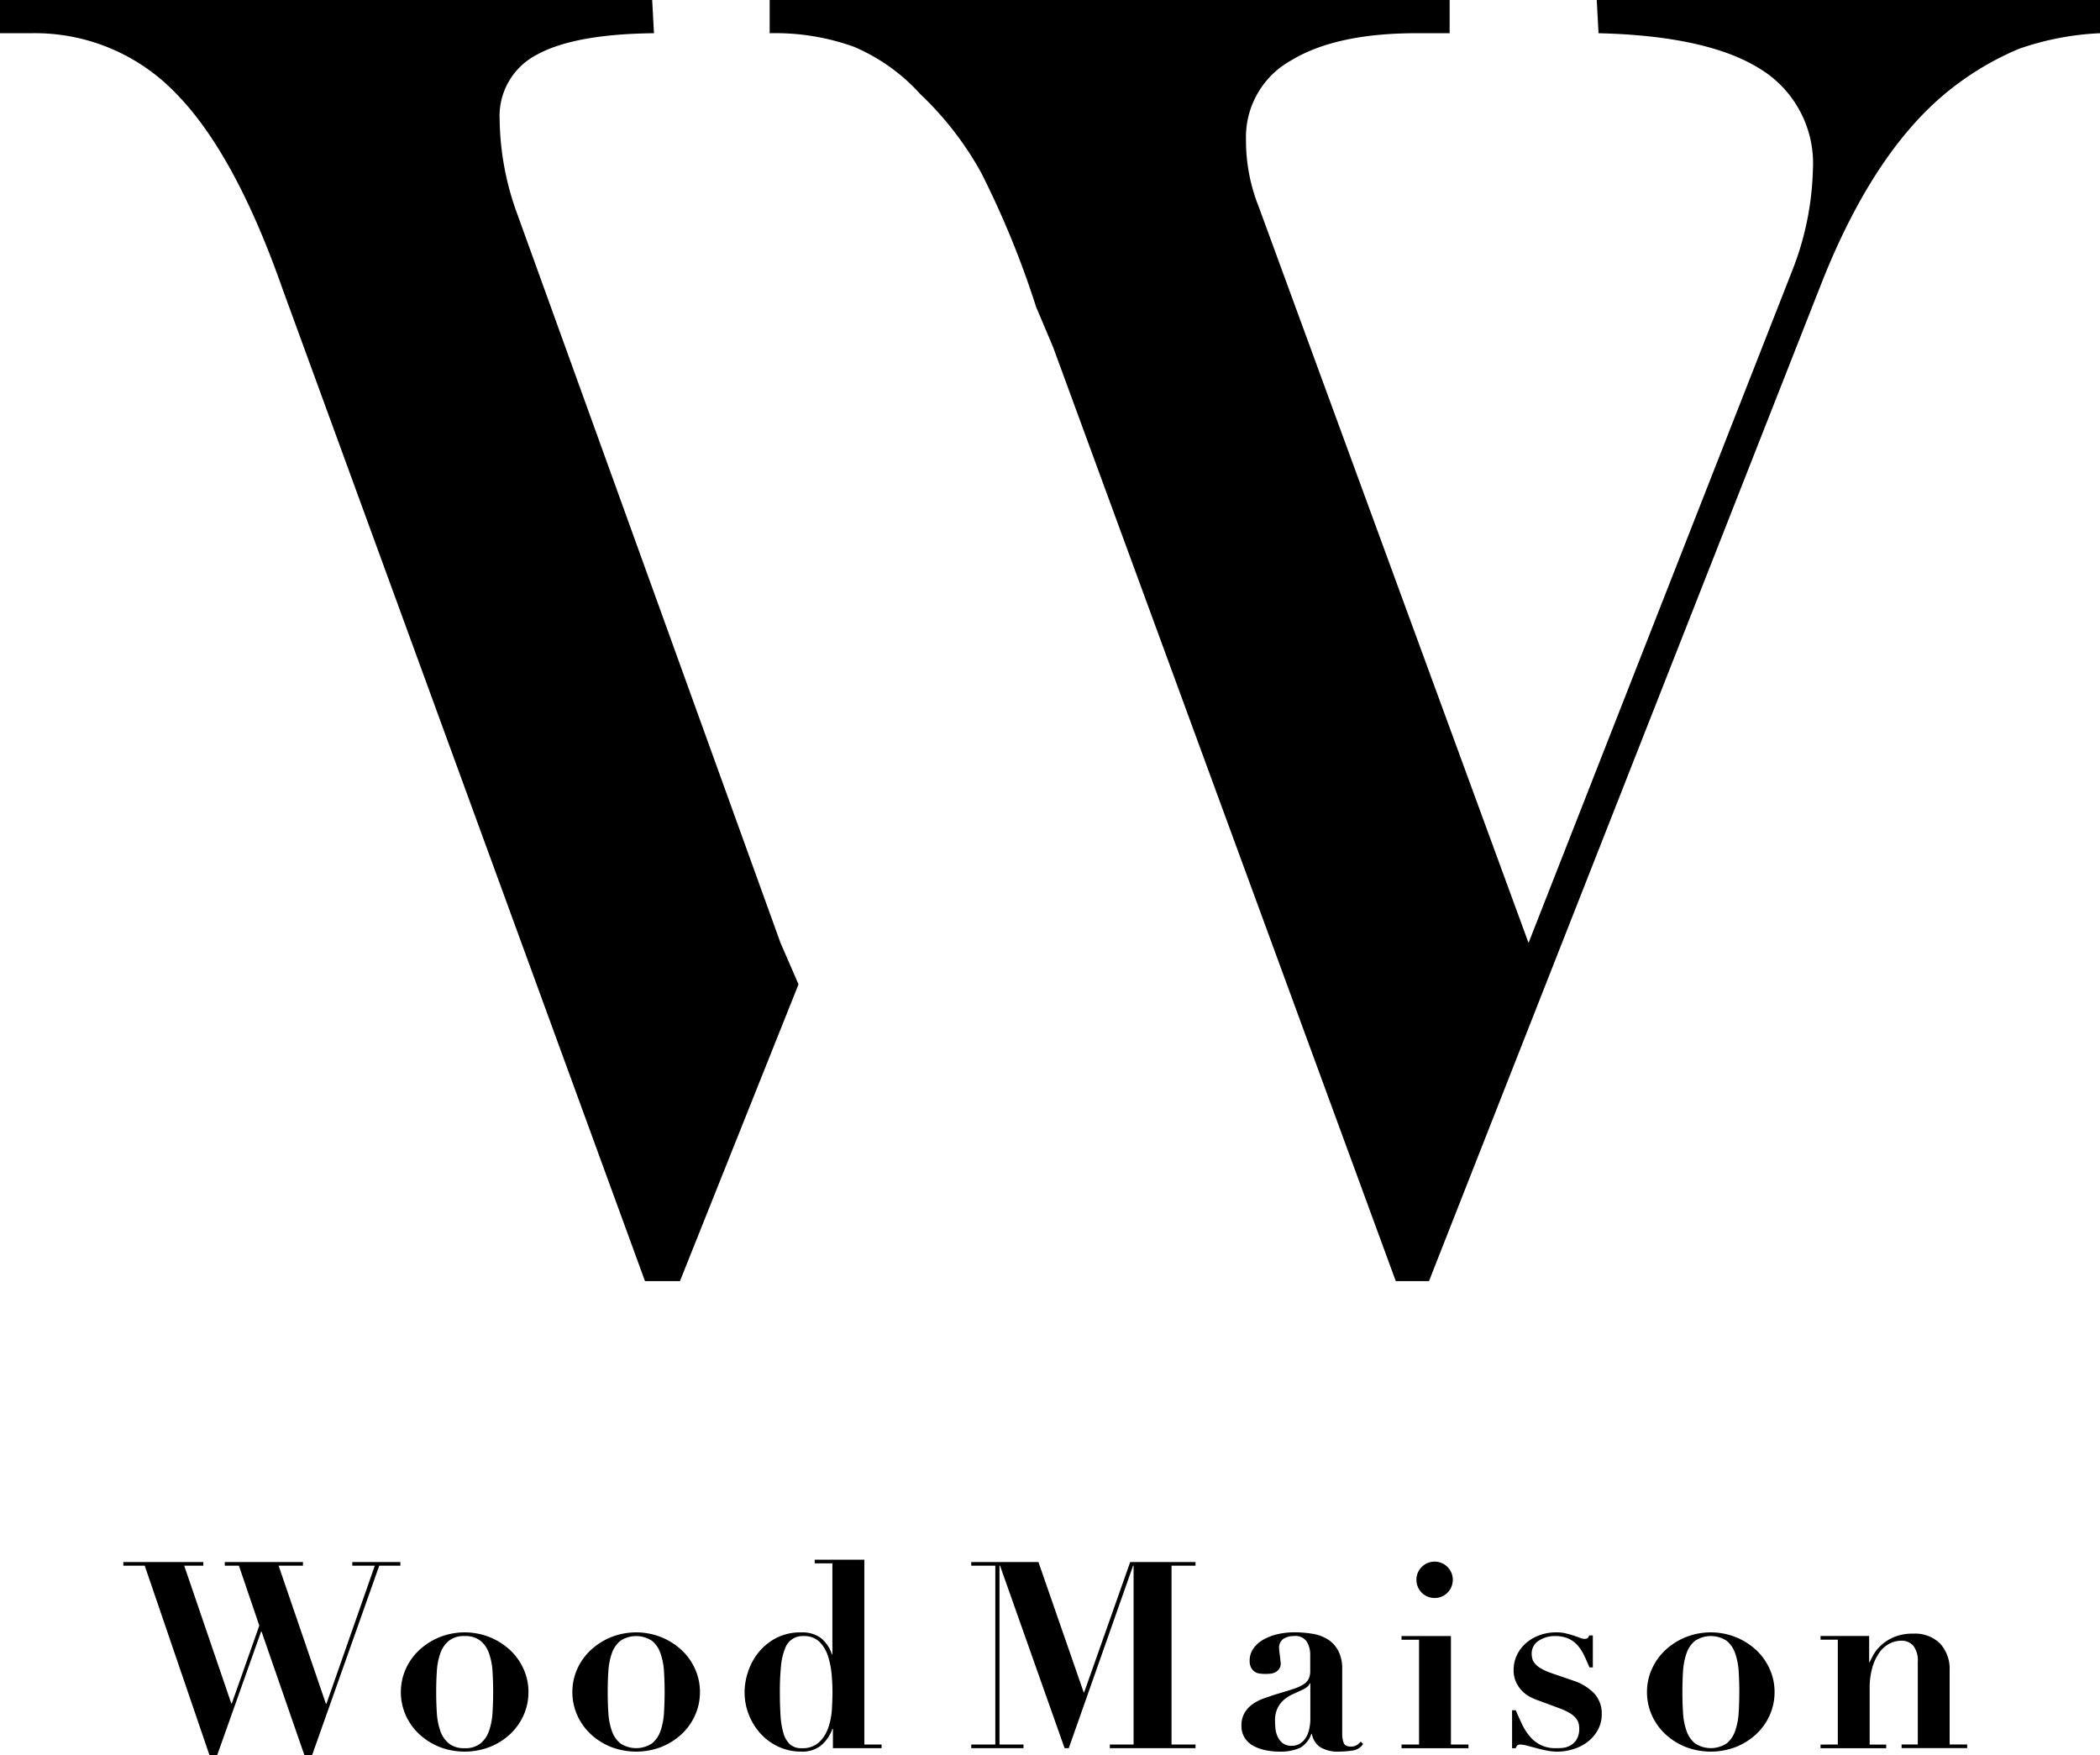 <svg xmlns="http://www.w3.org/2000/svg" width="165" height="137.894" viewBox="0 0 165 137.894"><g transform="translate(-3832.931 194.496)"><g transform="translate(3832.931 -194.496)"><g transform="translate(0)"><path d="M62.741,77.329l-9.316,23.316H50.678L22.2,22.7Q18.464,12.051,13.817,7.329A15.338,15.338,0,0,0,2.465,2.609H0V0H51.243l.14,2.609q-6.275.068-9.2,1.689a5.407,5.407,0,0,0-2.925,5.077,22.173,22.173,0,0,0,1.269,7.117l20.8,57.584ZM81.406,24.106a71.378,71.378,0,0,0-4.332-10.572A25.4,25.4,0,0,0,72.315,7.4a14.8,14.8,0,0,0-5.25-3.736,18.238,18.238,0,0,0-6.591-1.054V0H113.9V2.609h-2.605q-6.346,0-9.869,2.149A6.885,6.885,0,0,0,97.9,10.995a13.939,13.939,0,0,0,.988,5.215L120.1,74.076l20.791-53a23.118,23.118,0,0,0,1.551-7.752,8.7,8.7,0,0,0-4.119-7.894Q134.2,2.819,125.6,2.609L125.457,0H165V2.609a22.25,22.25,0,0,0-6.38,1.232A22.971,22.971,0,0,0,153.3,6.979q-5.929,4.651-10.081,15.011l-30.942,78.656h-2.609L82.746,27.277Z"/><path d="M10.982,59.489v.287h-1.5l3.7,10.824h.039l2.16-6.118-1.6-4.705h-1.11v-.287h6.141v.287H16.9L20.614,70.62h.043l3.8-10.844H22.689v-.287h3.777v.287H24.805L19.527,74.667h-.6L15.56,64.954h-.039l-3.451,9.714h-.6L6.38,59.776H4.7v-.287Z" transform="translate(4.992 63.227)"/><path d="M22.262,62.549a5.236,5.236,0,0,1,1.595,1.015,4.58,4.58,0,0,1,1.056,1.489,4.355,4.355,0,0,1,.38,1.8,4.409,4.409,0,0,1-.38,1.817,4.6,4.6,0,0,1-1.056,1.489,5.139,5.139,0,0,1-1.595,1.007,5.5,5.5,0,0,1-3.963,0,5.1,5.1,0,0,1-1.59-1.007,4.583,4.583,0,0,1-1.06-1.489,4.442,4.442,0,0,1-.38-1.817,4.388,4.388,0,0,1,.38-1.8,4.561,4.561,0,0,1,1.06-1.489,5.191,5.191,0,0,1,1.59-1.015,5.334,5.334,0,0,1,3.963,0m-.728,8.336a2.185,2.185,0,0,0,.666-.994,5.243,5.243,0,0,0,.27-1.417q.05-.8.05-1.623c0-.549-.017-1.087-.05-1.611a5.227,5.227,0,0,0-.27-1.409,2.185,2.185,0,0,0-.666-.994,1.882,1.882,0,0,0-1.25-.38,1.882,1.882,0,0,0-1.254.38,2.2,2.2,0,0,0-.668.994,5.229,5.229,0,0,0-.268,1.409c-.033.524-.05,1.062-.05,1.611s.017,1.089.05,1.623a5.245,5.245,0,0,0,.268,1.417,2.2,2.2,0,0,0,.668.994,1.882,1.882,0,0,0,1.254.38,1.881,1.881,0,0,0,1.25-.38" transform="translate(16.228 66.073)"/><path d="M28.794,62.549a5.236,5.236,0,0,1,1.595,1.015,4.58,4.58,0,0,1,1.056,1.489,4.355,4.355,0,0,1,.38,1.8,4.409,4.409,0,0,1-.38,1.817,4.6,4.6,0,0,1-1.056,1.489,5.139,5.139,0,0,1-1.595,1.007,5.5,5.5,0,0,1-3.963,0,5.1,5.1,0,0,1-1.59-1.007,4.583,4.583,0,0,1-1.06-1.489,4.442,4.442,0,0,1-.38-1.817,4.388,4.388,0,0,1,.38-1.8,4.561,4.561,0,0,1,1.06-1.489,5.191,5.191,0,0,1,1.59-1.015,5.334,5.334,0,0,1,3.963,0m-.728,8.336a2.185,2.185,0,0,0,.666-.994A5.243,5.243,0,0,0,29,68.473q.05-.8.05-1.623c0-.549-.017-1.087-.05-1.611a5.227,5.227,0,0,0-.27-1.409,2.185,2.185,0,0,0-.666-.994,2.255,2.255,0,0,0-2.5,0,2.205,2.205,0,0,0-.668.994,5.23,5.23,0,0,0-.268,1.409c-.035.524-.05,1.062-.05,1.611s.014,1.089.05,1.623a5.245,5.245,0,0,0,.268,1.417,2.2,2.2,0,0,0,.668.994,2.255,2.255,0,0,0,2.5,0" transform="translate(23.171 66.073)"/><path d="M39.124,73.919v.287H35.3V72.688h-.041a3.012,3.012,0,0,1-.914,1.324,2.355,2.355,0,0,1-1.51.464,4.185,4.185,0,0,1-1.828-.392A4.481,4.481,0,0,1,29.6,73.049a4.871,4.871,0,0,1-.914-1.491,4.806,4.806,0,0,1-.328-1.764,5.1,5.1,0,0,1,.258-1.541,4.781,4.781,0,0,1,.8-1.52,4.46,4.46,0,0,1,1.388-1.161,4.149,4.149,0,0,1,2.032-.46,2.446,2.446,0,0,1,1.5.429,2.714,2.714,0,0,1,.883,1.293h.039V59.688H33.868V59.4h3.9v14.52Zm-3.932-5.566a6.231,6.231,0,0,0-.3-1.436,2.718,2.718,0,0,0-.677-1.091A1.694,1.694,0,0,0,33,65.4a1.448,1.448,0,0,0-1.456.963,4.806,4.806,0,0,0-.32,1.366,19.749,19.749,0,0,0-.093,2.086q0,1.009.054,1.819a6.04,6.04,0,0,0,.225,1.386,1.918,1.918,0,0,0,.514.883,1.316,1.316,0,0,0,.914.305,1.911,1.911,0,0,0,1.347-.441,2.758,2.758,0,0,0,.728-1.108,5.193,5.193,0,0,0,.3-1.436c.033-.514.052-.984.052-1.409,0-.452-.025-.937-.07-1.458" transform="translate(30.144 63.131)"/><path d="M42.273,59.489l3.552,10.228h.043l3.614-10.228h5.132v.287H52.73V73.824h1.885v.287H47.88v-.287h1.869V59.776h-.041L44.656,74.11h-.328L39.255,59.776h-.043V73.824H41.1v.287H36.994v-.287h1.89V59.776h-1.89v-.287Z" transform="translate(39.319 63.227)"/><path d="M56.01,71.45a6.735,6.735,0,0,1-1.017.083,2.637,2.637,0,0,1-1.551-.369,1.6,1.6,0,0,1-.627-1.025h-.039a1.989,1.989,0,0,1-.906,1.108,3.817,3.817,0,0,1-1.661.287,4.844,4.844,0,0,1-1.009-.105,3.479,3.479,0,0,1-.945-.326,1.858,1.858,0,0,1-.7-.627,1.7,1.7,0,0,1-.27-.976,1.921,1.921,0,0,1,.239-1,2.22,2.22,0,0,1,.615-.679,3.571,3.571,0,0,1,.864-.452c.322-.113.652-.227.994-.338.563-.165,1.017-.3,1.366-.421a3.147,3.147,0,0,0,.813-.371,1.087,1.087,0,0,0,.4-.441,1.539,1.539,0,0,0,.111-.635V63.912a1.967,1.967,0,0,0-.264-1.007,1.07,1.07,0,0,0-1.009-.45,1.545,1.545,0,0,0-.821.212.85.85,0,0,0-.349.79,2.046,2.046,0,0,0,.019.217c.014.105.027.217.043.34s.027.241.039.349.023.186.023.225a.733.733,0,0,1-.144.483.881.881,0,0,1-.34.26,1.248,1.248,0,0,1-.411.089c-.142.01-.264.012-.359.012A3.289,3.289,0,0,1,48.7,65.4a.864.864,0,0,1-.38-.144.852.852,0,0,1-.278-.32,1.15,1.15,0,0,1-.113-.553,1.622,1.622,0,0,1,.3-.957,2.4,2.4,0,0,1,.792-.7,4.269,4.269,0,0,1,1.118-.421,5.859,5.859,0,0,1,1.3-.142,8.5,8.5,0,0,1,1.469.122,3.208,3.208,0,0,1,1.192.454,2.35,2.35,0,0,1,.8.893,3.042,3.042,0,0,1,.3,1.425v5.093a1.907,1.907,0,0,0,.113.689c.074.2.262.3.565.3a.868.868,0,0,0,.441-.1,1.427,1.427,0,0,0,.338-.289l.184.186a1.158,1.158,0,0,1-.829.514m-3.358-5.279a.626.626,0,0,1-.155.237,1.617,1.617,0,0,1-.4.256c-.258.124-.518.245-.778.359a2.927,2.927,0,0,0-.7.441,2.1,2.1,0,0,0-.5.658,2.2,2.2,0,0,0-.2,1.007c0,.165.012.357.031.576a2.011,2.011,0,0,0,.167.635,1.323,1.323,0,0,0,.4.526,1.159,1.159,0,0,0,.741.212,1.212,1.212,0,0,0,.522-.12,1.367,1.367,0,0,0,.464-.384,1.916,1.916,0,0,0,.328-.677,3.626,3.626,0,0,0,.122-1.015V66.171Z" transform="translate(50.259 66.073)"/><path d="M57.265,65.334v8.522h1.378v.289h-5.26v-.289h1.378V65.623H53.383v-.289Zm-2.279-5.442a1.43,1.43,0,1,1-.433,1.025,1.391,1.391,0,0,1,.433-1.025" transform="translate(56.737 63.195)"/><path d="M57.882,68.286q.244.576.5,1.11a4.308,4.308,0,0,0,.606.945,2.71,2.71,0,0,0,.84.666,2.579,2.579,0,0,0,1.213.256c.124,0,.289,0,.491-.017a1.6,1.6,0,0,0,.606-.177,1.382,1.382,0,0,0,.516-.472,1.636,1.636,0,0,0,.212-.914,1.443,1.443,0,0,0-.05-.38,1.082,1.082,0,0,0-.217-.4,1.8,1.8,0,0,0-.481-.4,5.36,5.36,0,0,0-.875-.4l-1.661-.615a4.283,4.283,0,0,1-.619-.278,2.406,2.406,0,0,1-.6-.462,2.483,2.483,0,0,1-.464-.687,2.264,2.264,0,0,1-.186-.957,2.677,2.677,0,0,1,.248-1.126,2.873,2.873,0,0,1,.689-.937A3.3,3.3,0,0,1,59.72,62.4a3.8,3.8,0,0,1,1.366-.235,3.03,3.03,0,0,1,.728.08c.225.056.433.113.619.175s.349.12.491.173a1.007,1.007,0,0,0,.338.083c.153,0,.248-.027.289-.083a.8.8,0,0,0,.1-.186h.287V64.92h-.264c-.14-.33-.278-.646-.421-.945a3.452,3.452,0,0,0-.516-.792,2.12,2.12,0,0,0-.73-.534,2.618,2.618,0,0,0-1.069-.194,2.247,2.247,0,0,0-1.24.359,1.174,1.174,0,0,0-.565,1.056,1.6,1.6,0,0,0,.041.33.959.959,0,0,0,.184.38,1.639,1.639,0,0,0,.454.39,4.255,4.255,0,0,0,.821.38l1.745.6a3.983,3.983,0,0,1,1.683,1.029,2.32,2.32,0,0,1,.576,1.621,2.5,2.5,0,0,1-.3,1.219,2.95,2.95,0,0,1-.782.926,3.5,3.5,0,0,1-1.118.584,4.285,4.285,0,0,1-1.316.208,4.231,4.231,0,0,1-.8-.085c-.287-.056-.565-.12-.829-.194s-.514-.138-.73-.194a2.257,2.257,0,0,0-.516-.085.373.373,0,0,0-.235.062.532.532,0,0,0-.132.225h-.287V68.286Z" transform="translate(61.214 66.074)"/><path d="M69.725,62.549a5.236,5.236,0,0,1,1.595,1.015,4.58,4.58,0,0,1,1.056,1.489,4.355,4.355,0,0,1,.38,1.8,4.408,4.408,0,0,1-.38,1.817,4.6,4.6,0,0,1-1.056,1.489,5.138,5.138,0,0,1-1.595,1.007,5.5,5.5,0,0,1-3.963,0,5.1,5.1,0,0,1-1.59-1.007,4.583,4.583,0,0,1-1.06-1.489,4.442,4.442,0,0,1-.38-1.817,4.388,4.388,0,0,1,.38-1.8,4.561,4.561,0,0,1,1.06-1.489,5.191,5.191,0,0,1,1.59-1.015,5.334,5.334,0,0,1,3.963,0M69,70.885a2.185,2.185,0,0,0,.666-.994,5.243,5.243,0,0,0,.27-1.417q.049-.8.05-1.623c0-.549-.017-1.087-.05-1.611a5.227,5.227,0,0,0-.27-1.409A2.185,2.185,0,0,0,69,62.835a2.255,2.255,0,0,0-2.5,0,2.2,2.2,0,0,0-.668.994,5.229,5.229,0,0,0-.268,1.409c-.035.524-.049,1.062-.049,1.611s.014,1.089.049,1.623a5.245,5.245,0,0,0,.268,1.417,2.2,2.2,0,0,0,.668.994,2.255,2.255,0,0,0,2.5,0" transform="translate(66.674 66.073)"/><path d="M70.7,70.924V62.689H69.343V62.4h3.82v2.055H73.2c.056-.124.153-.314.289-.565a3.06,3.06,0,0,1,.6-.751,3.469,3.469,0,0,1,1.007-.646,3.743,3.743,0,0,1,1.541-.278,2.787,2.787,0,0,1,2.1.778,2.963,2.963,0,0,1,.749,2.137v5.792h1.378v.287H75.711v-.287h1.273v-6.49a1.9,1.9,0,0,0-.349-1.262,1.2,1.2,0,0,0-.945-.4,2.024,2.024,0,0,0-.945.237,2.289,2.289,0,0,0-.792.708,3.9,3.9,0,0,0-.543,1.172,5.873,5.873,0,0,0-.208,1.642v4.4h1.3v.287H69.343v-.287Z" transform="translate(73.7 66.126)"/></g></g></g></svg>
